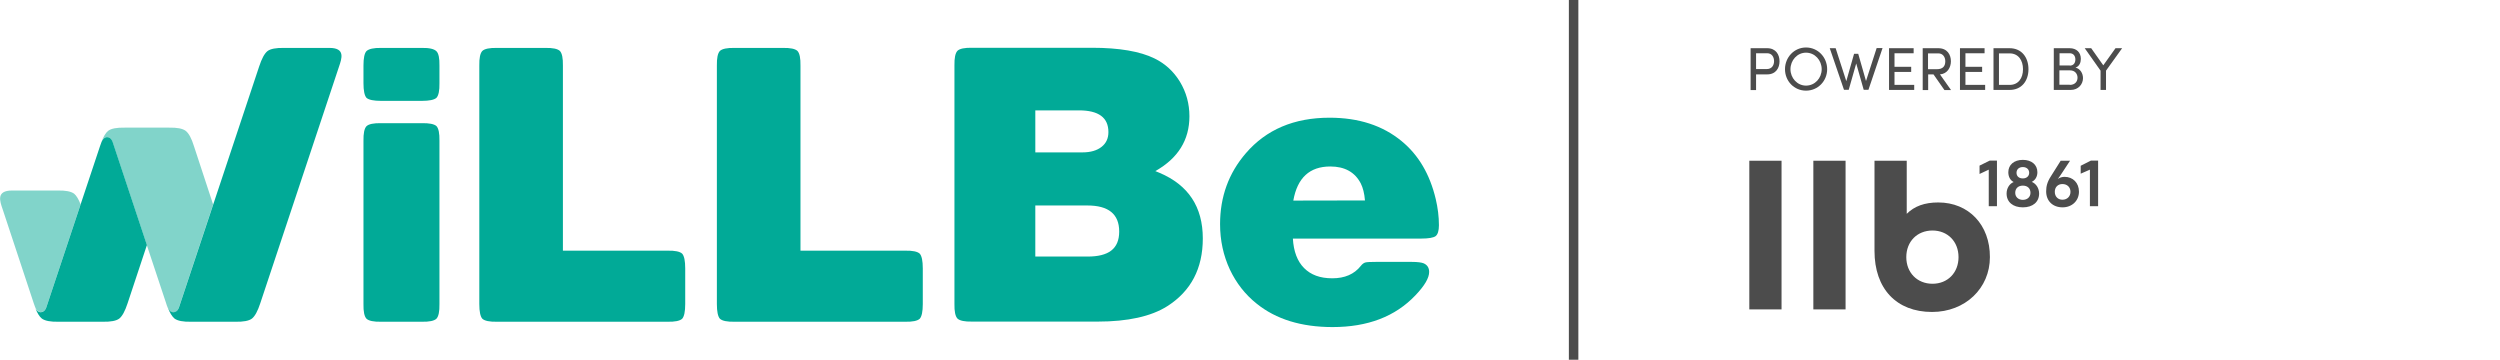 <svg xmlns="http://www.w3.org/2000/svg" xmlns:xlink="http://www.w3.org/1999/xlink" version="1.1" id="a" x="0px" y="0px" viewBox="0 0 1737.4 250" style="enable-background:new 0 0 1737.4 250;" xml:space="preserve" class="logo__image" role="img" focusable="false" aria-labelledby="logoTitle logoDesc" width="100%" height="100%"  preserveAspectRatio="xMinYMin meet"><rect id="svgEditorBackground" x="0" y="0" width="1737.4" height="250" style="fill:none;stroke:none"/>
<style type="text/css">
	.st0{fill:#81D4CA;}
	.st1{fill:#01AA97;}
	.st2{fill:#4C4C4C;}
</style>
<g>
	<path class="st0" d="M134.8,101.6c-1.7-5.5-3.6-9-5.8-10.7c-2.2-1.6-6-2.3-11.4-2.2h-31c-5.4-0.1-9.3,0.6-11.4,2.2   c-1.7,1.3-3.3,4-4.8,7.9c0.4-1.1,1.7-3.5,3.9-3.5c3.1,0,3.9,3.4,3.9,3.4v0l37.2,111.9c0.3,1.1,0.7,2.1,1.1,3.1   c0.5,1.1,1.7,3.4,3.9,3.4c3.1,0,3.9-3.4,3.9-3.4v0l23.8-71.6L134.8,101.6L134.8,101.6z"/>
	<path class="st0" d="M51.5,134.6c-2.2-1.6-6-2.3-11.4-2.2H8.4c-11.2,0-8.5,7.4-6.6,12.9l21.6,65.3l1,2.8c0.5,1.1,1.7,3.5,3.9,3.5   c3,0,3.9-3.4,3.9-3.4v0L56,142C54.6,138.4,53.1,135.9,51.5,134.6L51.5,134.6z"/>
</g>
<g>
	<path class="st1" d="M293.1,33.3h-28.2c-5.2-0.1-8.6,0.7-10.2,2.2c-1.4,1.5-2.1,4.8-2.1,10v12.3c0,5.2,0.7,8.6,2.1,10.2   c1.6,1.4,5,2.1,10.2,2.1h28.2c5.2,0,8.6-0.7,10.2-2.1c1.5-1.6,2.2-5,2.1-10.2V45.6c0.1-5.2-0.6-8.5-2.1-10   C301.7,34,298.3,33.2,293.1,33.3z"/>
	<path class="st1" d="M293.1,85.6h-28.2c-5.2-0.1-8.6,0.6-10.2,2.1c-1.5,1.6-2.2,5-2.1,10.2v113.4c-0.1,5.2,0.6,8.6,2.1,10.2   c1.6,1.5,5,2.2,10.2,2.1h28.2c5.2,0.1,8.6-0.6,10.2-2.1c1.5-1.6,2.2-5,2.1-10.2V97.8c0.1-5.2-0.6-8.6-2.1-10.2   C301.7,86.2,298.3,85.5,293.1,85.6L293.1,85.6z"/>
	<path class="st1" d="M463.9,174.2h-72.7V45.6c0.1-5.2-0.6-8.6-2.1-10.2c-1.6-1.5-5-2.2-10.2-2.1h-33.5c-5.2-0.1-8.6,0.6-10.2,2.1   c-1.5,1.6-2.2,5-2.1,10.2v165.7c0,5.2,0.7,8.6,2.1,10.2c1.6,1.5,5,2.2,10.2,2.1h118.5c5.2,0.1,8.6-0.6,10.2-2.1   c1.4-1.6,2.1-5,2.1-10.2v-24.8c0-5.2-0.7-8.6-2.1-10.2C472.5,174.8,469.1,174.1,463.9,174.2L463.9,174.2z"/>
	<path class="st1" d="M629,174.2h-72.7V45.6c0.1-5.2-0.6-8.6-2.1-10.2c-1.6-1.5-5-2.2-10.2-2.1h-33.5c-5.2-0.1-8.6,0.6-10.2,2.1   c-1.5,1.6-2.2,5-2.1,10.2v165.7c0,5.2,0.7,8.6,2.1,10.2c1.6,1.5,5,2.2,10.2,2.1H629c5.2,0.1,8.6-0.6,10.2-2.1   c1.4-1.6,2.1-5,2.1-10.2v-24.8c0-5.2-0.7-8.6-2.1-10.2C637.6,174.8,634.2,174.1,629,174.2L629,174.2z"/>
	<path class="st1" d="M805.8,120.1c-0.7-0.3-1.6-0.7-2.9-1.2c15.8-8.9,23.7-21.6,23.7-38.1c0-8.7-2.2-16.7-6.6-24   c-4.4-7.2-10.3-12.6-17.7-16.2c-10-4.9-24.5-7.4-43.4-7.4h-83.3c-5.2-0.1-8.6,0.6-10.2,2.1c-1.5,1.6-2.2,5-2.1,10.2v165.7   c-0.1,5.2,0.6,8.6,2.1,10.2c1.6,1.5,5,2.2,10.2,2.1h87.2c21,0,37.2-3.6,48.4-10.7c16.5-10.5,24.7-26.2,24.7-47.1   C835.9,143.8,825.9,128.6,805.8,120.1L805.8,120.1z M719.5,76.7h30.3c13.7,0,20.5,5,20.5,15.1c0,4.4-1.6,7.8-4.8,10.3   s-7.6,3.8-13.2,3.8h-32.8L719.5,76.7L719.5,76.7z M755.8,178.3h-36.3v-35.5h36.2c14.7,0,22.1,6,22.1,18.1S770.4,178.3,755.8,178.3   L755.8,178.3z"/>
	<path class="st1" d="M997.8,138.4c-4.1-17.3-12-30.7-23.7-40.3c-13.2-10.9-29.9-16.3-50.1-16.3c-24.6,0-44,8.2-58.2,24.7   c-11.9,13.8-17.9,30.2-17.9,49.3c0,11.3,2.3,21.8,6.8,31.5c4.5,9.5,10.7,17.4,18.6,23.7c13.5,10.9,31.1,16.3,52.8,16.3   c24.4,0,43.5-7.3,57.5-22c6.4-6.7,9.6-12.1,9.6-16.3c0-2.9-1.3-4.9-3.8-6c-1.4-0.6-4.2-1-8.4-1h-24.7c-3.8,0-6.3,0.1-7.4,0.4   s-2.2,1.1-3.2,2.4c-4.6,5.8-11.2,8.6-19.8,8.6s-14.9-2.4-19.6-7.1s-7.3-11.6-7.8-20.5h89.2c5.1,0,8.5-0.6,10-1.7   c1.5-1.2,2.3-3.7,2.3-7.6C1000,150.5,999.2,144.4,997.8,138.4L997.8,138.4z M898.8,139.4c2.8-15.8,11.3-23.7,25.7-23.7   c10,0,17.1,3.9,21.2,11.8c1.5,3,2.5,6.9,2.9,11.8L898.8,139.4L898.8,139.4z"/>
	<path class="st1" d="M229,33.3h-31.7c-5.4-0.1-9.3,0.6-11.4,2.2c-2.1,1.7-4,5.2-5.8,10.7l-55.7,167.4v0c0,0-0.9,3.4-4,3.4   c-2.2,0-3.5-2.4-3.9-3.5c1.5,3.9,3.1,6.5,4.8,7.9c2.2,1.6,6,2.3,11.4,2.2h31c5.4,0.1,9.3-0.6,11.4-2.2c2.1-1.7,4-5.2,5.8-10.7   l54.7-164.4C237.5,40.7,240.2,33.3,229,33.3z"/>
	<path class="st1" d="M78.3,98.7c0,0-0.9-3.4-3.9-3.4c-2.2,0-3.5,2.4-3.9,3.5l-1,2.8L32.2,213.6v0c0,0-0.9,3.4-4,3.4   c-2.2,0-3.5-2.4-3.9-3.5c1.5,3.9,3,6.5,4.8,7.9c2.2,1.6,6,2.3,11.4,2.2h31c5.4,0.1,9.3-0.6,11.4-2.2c2.1-1.7,4-5.2,5.8-10.7   l13.4-40.4L78.3,98.7L78.3,98.7L78.3,98.7z"/>
</g>
<rect x="1090.3" y="-0.3" class="st2" width="6.6" height="250.3"/>
<g>
	<g>
		<path class="st2" d="M1216.6,33.5h11.5c6.1,0,8.6,4.5,8.6,9.1c0,4.6-2.5,9.1-8.6,9.1h-7.7v10.9h-3.8V33.5z M1227.8,48    c3.6,0,5.1-2.7,5.1-5.5c0-2.7-1.4-5.5-4.8-5.5h-7.7v11H1227.8z"/>
		<path class="st2" d="M1240.5,48.1c0-8.3,6.4-15.1,14.6-15.1c8.3,0,14.7,6.8,14.7,15.1c0,8.2-6.4,14.9-14.7,14.9    C1246.8,63,1240.5,56.3,1240.5,48.1z M1255.1,59.5c6.2,0,10.9-5.2,10.9-11.4c0-6.2-4.7-11.5-10.9-11.5c-6.1,0-10.8,5.3-10.8,11.5    C1244.3,54.2,1249,59.5,1255.1,59.5z"/>
		<path class="st2" d="M1271.6,33.5h4.1l7.4,22.9l5.4-19h2.9l5.4,18.9l7.4-22.9h4.1l-9.8,29h-3.3l-5.2-18.3l-5.2,18.3h-3.3    L1271.6,33.5z"/>
		<path class="st2" d="M1312.8,33.5h17.1V37h-13.3v9.4h11.6V50h-11.6V59h13.7v3.5h-17.5V33.5z"/>
		<path class="st2" d="M1336.1,33.5h10.9c6.3,0,8.8,4.5,8.8,9.1c0,4.2-2.4,8.7-7.6,9.1l7.7,10.9h-4.6l-7.6-10.9h-3.7v10.9h-3.8V33.5    z M1346,48.1c4.3,0,5.9-2.2,5.9-5.5c0-3.2-1.9-5.5-4.8-5.5h-7.2v11H1346z"/>
		<path class="st2" d="M1362.1,33.5h17.1V37h-13.3v9.4h11.6V50h-11.6V59h13.7v3.5h-17.5V33.5z"/>
		<path class="st2" d="M1385.4,33.5h11.2c8.3,0,13.1,6.3,13.1,14.6c0,8.2-4.8,14.4-13.1,14.4h-11.2V33.5z M1396.6,59    c6.1,0,9.3-4.7,9.3-10.9s-3.2-11-9.3-11h-7.4V59H1396.6z"/>
		<path class="st2" d="M1427.4,33.5h10.9c4.8,0,7.8,2.9,7.8,7.4c0,2.5-0.9,5.1-3.7,6.1c3.4,0.8,5.2,4.1,5.2,7.3    c0,4.2-3.2,8.2-8.5,8.2h-11.8V33.5z M1438.4,45.6c2.6,0,3.9-1.8,3.9-4.3c0-2.5-1.4-4.3-4-4.3h-7v8.5H1438.4z M1438.4,59    c3.6,0,5.4-2.3,5.4-5c0-2.6-1.7-5.1-5.2-5.1h-7.4v10H1438.4z"/>
		<path class="st2" d="M1459.8,49.1l-11-15.6h4.5l8.4,11.9l8.5-11.9h4.6l-11.2,15.6v13.4h-3.8V49.1z"/>
	</g>
	<g>
		<path class="st2" d="M1412,126.4c2.4-1.2,3.9-3.6,3.9-6.7c0-5.2-4-8.6-10.1-8.6c-6.1,0-10.1,3.4-10.1,8.6c0,3.2,1.4,5.6,3.7,6.8    c-2.9,1.2-4.9,4.3-4.9,8c0,5.9,4.4,9.6,11.3,9.6c6.9,0,11.3-3.7,11.3-9.6C1417.1,130.8,1415,127.6,1412,126.4L1412,126.4z     M1375.7,120.9l6.4-3v25.4h5.7v-31.7h-5l-7.1,3.5V120.9L1375.7,120.9z M1434.8,122.9c-1.9,0-3.5,0.6-4.7,1.5    c1-1.3,1.9-2.7,3.1-4.5l5.4-8.2h-6.5l-6.8,10.8c-2.6,4-3.3,7.1-3.3,10.5c0,6.8,4.7,11.1,11.4,11.1c6.6,0,11.4-4.6,11.4-10.9    C1444.8,127.1,1440.6,122.9,1434.8,122.9L1434.8,122.9z M1446,115.2v5.5l6.4-2.8v25.4h5.7v-31.7h-5L1446,115.2L1446,115.2z     M1405.8,116.1c2.6,0,4.4,1.6,4.4,4c0,2.3-1.8,3.9-4.4,3.9c-2.7,0-4.4-1.5-4.4-3.9C1401.4,117.7,1403.1,116.1,1405.8,116.1    L1405.8,116.1z M1433.3,138.8c-3.1,0-5.3-2.2-5.3-5.5c0-3.2,2.1-5.4,5.3-5.4c3.3,0,5.6,2.2,5.6,5.4    C1438.9,136.5,1436.6,138.8,1433.3,138.8L1433.3,138.8z M1405.8,138.9c-3.1,0-5.3-2-5.3-4.9c0-3.1,2.1-5,5.3-5    c3.2,0,5.3,1.9,5.3,5C1411.1,136.9,1408.9,138.9,1405.8,138.9L1405.8,138.9z"/>
		<path class="st2" d="M1238.1,214.9V111.7h-22.4v103.3H1238.1L1238.1,214.9z M1282.6,214.9V111.7h-22.4v103.3H1282.6L1282.6,214.9z     M1347,140.7c-9.5,0-16.6,2.6-21.9,7.9v-36.9h-22.4v62.7c0,26.2,15.2,42.4,40,42.4c23,0,40.2-16.4,40.2-38.1    C1383,156.3,1368.2,140.7,1347,140.7L1347,140.7z M1343,197.2c-10.6,0-18.2-7.7-18.2-18.5c0-10.9,7.6-18.5,18.2-18.5    c10.6,0,18.1,7.7,18.1,18.5C1361.1,189.5,1353.6,197.2,1343,197.2L1343,197.2z"/>
	</g>
</g>
</svg>